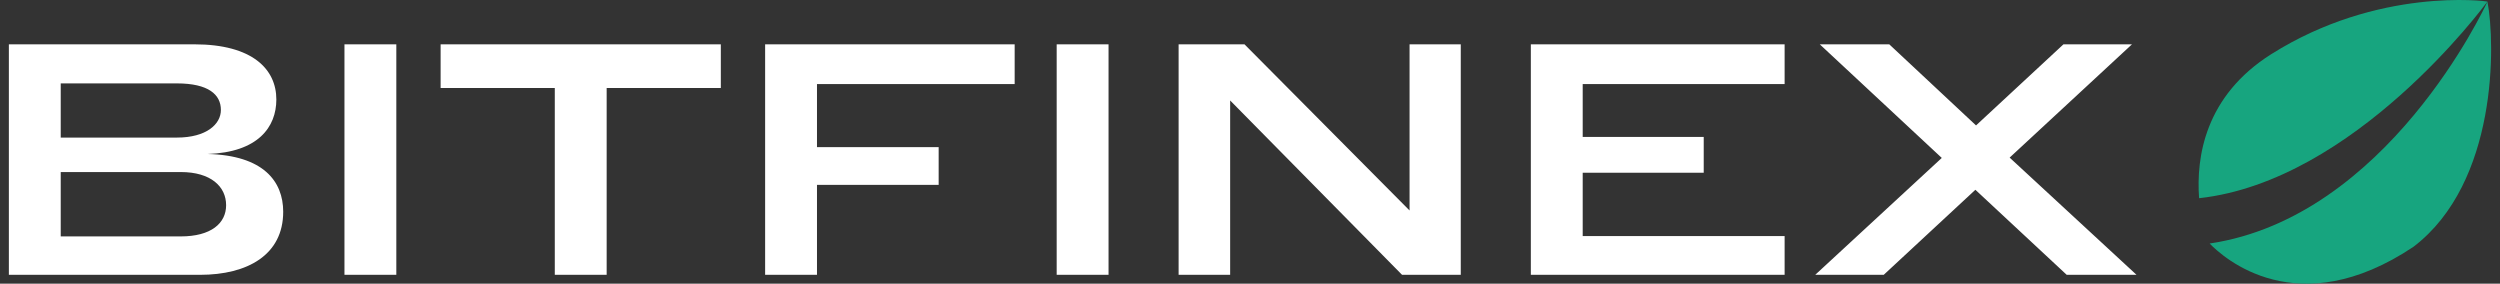 <?xml version="1.0" encoding="UTF-8"?>
<svg width="282px" height="32px" viewBox="0 0 282 32" version="1.1" xmlns="http://www.w3.org/2000/svg" xmlns:xlink="http://www.w3.org/1999/xlink">
    <rect x="0" y="0" width="282" height="32" fill="#333333" stroke="none"/>
    <title>bitfinex/logo/bitfinex_secundario    </title>
    <g id="bitfinex/logo/bitfinex_secundario----" stroke="none" stroke-width="1" fill="none" fill-rule="evenodd">
        <g id="Group-18" transform="translate(1, 0)">
            <g id="Group-3" transform="translate(247, 0)" fill="#17A57F">
                <path d="M32.583,0.178 C32.467,0.131 20.263,-1.499 8.198,6.11 C0.706,10.834 -0.284,17.749 0.058,22.357 C17.596,20.435 32.185,0.719 32.583,0.178 M1.249,27.468 C2.77,29.046 11.128,36.608 24.247,27.832 C33.733,20.599 33.496,4.917 32.584,0.182 C32.267,0.871 21.248,24.495 1.249,27.468" id="Fill-1"></path>
            </g>
            <path d="M212.109,5 L221.897,14.148 L231.758,5 L239.485,5 L225.687,17.778 L240,31 L232.126,31 L221.823,21.407 L211.484,31 L203.757,31 L218.033,17.815 L204.272,5 L212.109,5 Z M200.305,5 L200.305,9.481 L177.529,9.481 L177.529,15.444 L191.18,15.444 L191.18,19.481 L177.529,19.481 L177.529,26.63 L200.305,26.63 L200.305,31 L171.679,31 L171.679,5 L200.305,5 Z M139.38,5 L157.998,23.741 L157.998,5 L163.775,5 L163.775,31 L157.152,31 L137.761,11.333 L137.761,31 L131.947,31 L131.947,5 L139.38,5 Z M124.044,5 L124.044,31 L118.193,31 L118.193,5 L124.044,5 Z M113.454,5 L113.454,9.481 L91.156,9.481 L91.156,16.593 L104.881,16.593 L104.881,20.852 L91.156,20.852 L91.156,31 L85.306,31 L85.306,5 L113.454,5 Z M80.309,5 L80.309,9.926 L67.431,9.926 L67.431,31 L61.58,31 L61.58,9.926 L48.702,9.926 L48.702,5 L80.309,5 Z M43.705,5 L43.705,31 L37.855,31 L37.855,5 L43.705,5 Z M20.937,5 C27.486,5 30.172,7.815 30.172,11.222 C30.172,14.333 28.112,17.185 22.408,17.37 C28.7,17.519 30.945,20.444 30.945,23.889 C30.945,28.741 26.934,31 21.562,31 L21.562,31 L0,31 L0,5 Z M19.391,19.407 L5.85,19.407 L5.85,26.667 L19.391,26.667 C22.813,26.667 24.506,25.185 24.506,23.148 C24.506,21.037 22.776,19.407 19.391,19.407 L19.391,19.407 Z M18.95,9.407 L5.85,9.407 L5.85,15.519 L18.95,15.519 C22.298,15.519 23.917,14 23.917,12.407 C23.917,10.667 22.519,9.407 18.95,9.407 L18.95,9.407 Z" id="Combined-Shape" fill="#FFFFFF"></path>
        </g>
    </g>
</svg>